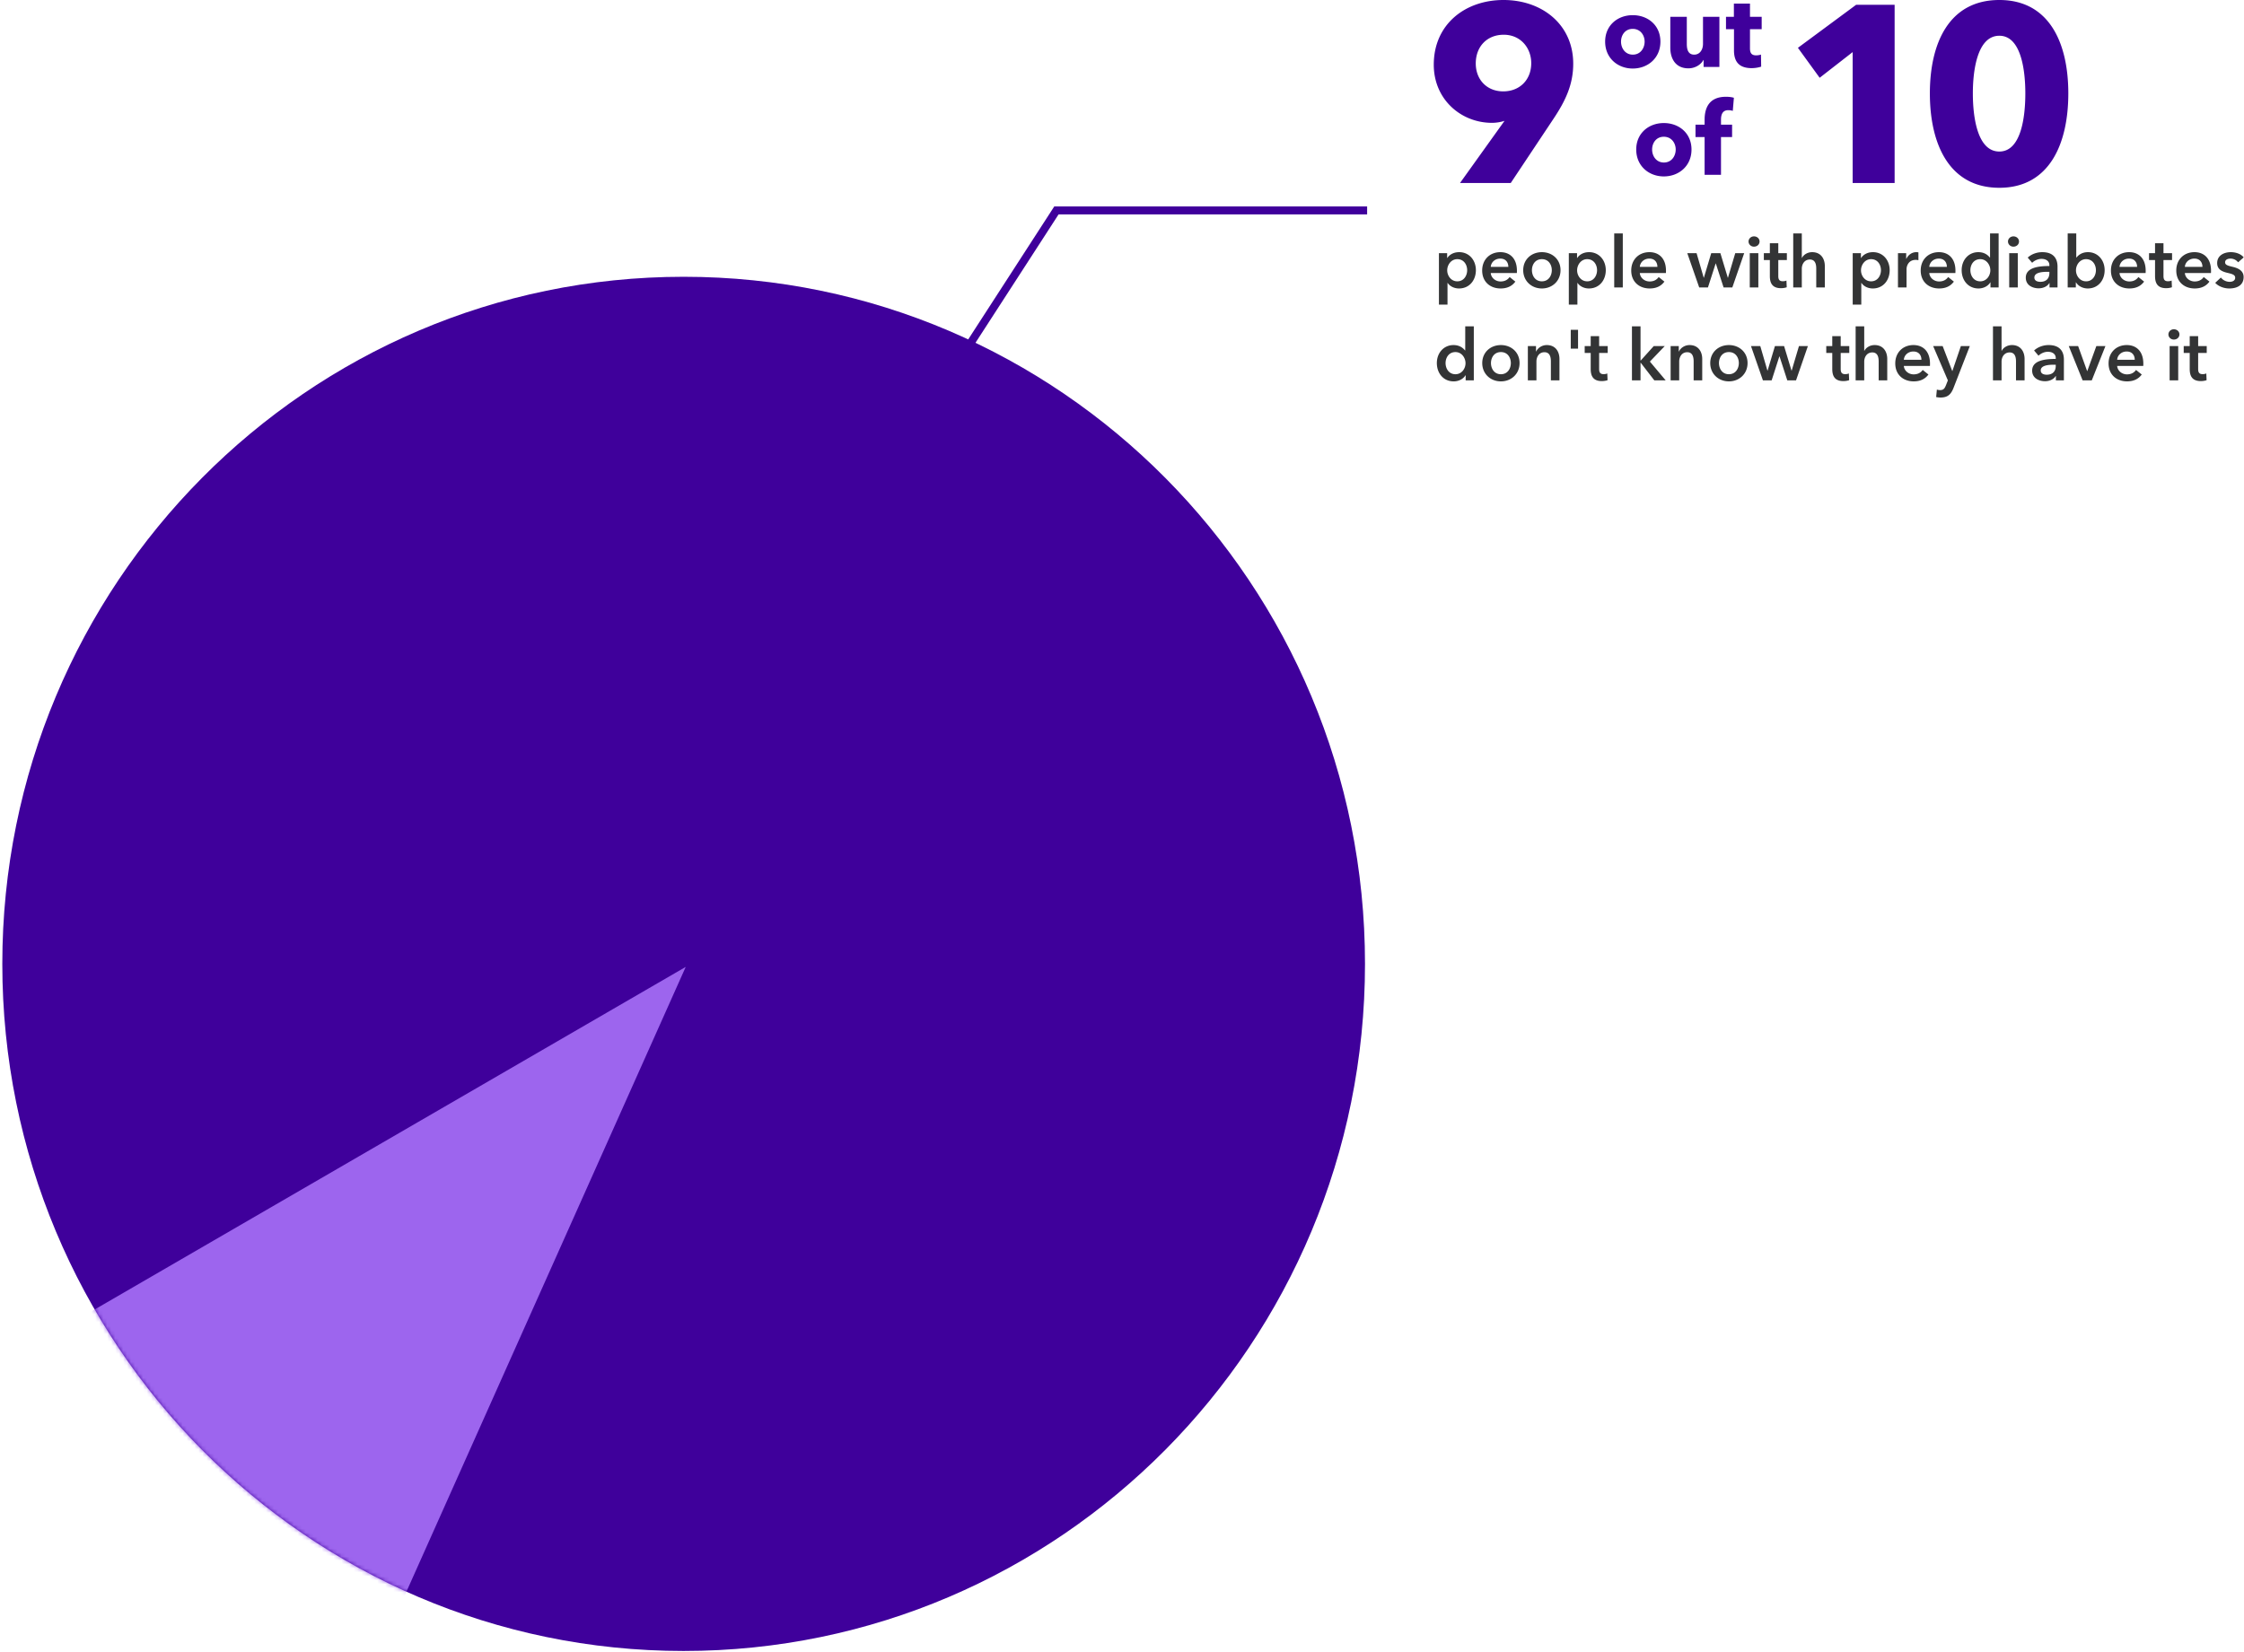 <svg xmlns="http://www.w3.org/2000/svg" xmlns:xlink="http://www.w3.org/1999/xlink" width="565" height="416">
    <defs>
        <path id="a" d="M346.307 172.368c0 94.744-77.477 171.55-173.05 171.55-95.571 0-173.049-76.806-173.049-171.55C.208 77.624 77.686.818 173.257.818c95.573 0 173.05 76.806 173.05 171.55"/>
    </defs>
    <g fill="none" fill-rule="evenodd">
        <g transform="rotate(90 137.5 207)">
            <mask id="b" fill="#fff">
                <use xlink:href="#a"/>
            </mask>
            <use fill="#3F009B" xlink:href="#a"/>
            <path fill="#9D65EE" d="M339.5 245.8l-165.483-73.956 93.694 161.597z" mask="url(#b)"/>
        </g>
        <path stroke="#3F009B" stroke-width="2" d="M236 99.345L265.986 53h78.232"/>
        <path d="M396.11 16.04c0 5.325-2.013 9.445-4.97 13.883l-10.76 16.166h-12.773L378.68 30.62l.126-.19c-.881.317-2.14.507-3.146.507-7.803 0-14.661-5.895-14.661-14.644C361 6.086 368.928 0 378.555 0c9.753 0 17.555 6.213 17.555 16.04zm-10.57-.128c0-3.867-2.706-7.163-6.922-7.163-4.216 0-7.047 2.98-7.047 7.227 0 4.057 2.768 7.037 6.921 7.037 4.153 0 7.047-2.916 7.047-7.1zm91.496 30.178h-10.57V13.122l-8.306 6.466-5.475-7.544 14.661-10.84h9.69v44.884zm43.73-22.57c0 12.743-4.782 23.774-17.366 23.774-12.647 0-17.492-11.031-17.492-23.774C485.908 10.84 490.753 0 503.4 0c12.584 0 17.366 10.84 17.366 23.52zm-10.822 0c0-5.642-1.007-14.518-6.544-14.518-5.6 0-6.67 8.876-6.67 14.518 0 5.77 1.07 14.645 6.67 14.645 5.537 0 6.544-8.876 6.544-14.645zm-91.88-13.029c0 4.134-3.171 6.77-6.971 6.77-3.776 0-6.947-2.636-6.947-6.77 0-4.133 3.171-6.67 6.947-6.67 3.8 0 6.971 2.537 6.971 6.67zm-3.976 0c0-1.623-1.057-3.22-2.995-3.22-1.938 0-2.945 1.597-2.945 3.22 0 1.623 1.032 3.271 2.97 3.271 1.938 0 2.97-1.648 2.97-3.27zm18.826 6.365h-3.977v-1.75h-.05c-.58 1.116-2.014 2.105-3.776 2.105-3.372 0-4.555-2.637-4.555-5.173v-7.81h4.153v6.846c0 1.42.352 2.688 1.862 2.688 1.435 0 2.215-1.268 2.215-2.713V4.228h4.128v12.628zm10.646-9.51h-2.945v4.819c0 1.166.378 1.775 1.56 1.775.403 0 .907-.076 1.209-.203l.05 3.043c-.554.203-1.51.38-2.39.38-3.348 0-4.456-1.8-4.456-4.488V7.347h-2.013v-3.12h1.988V.907h4.052v3.322h2.945v3.119zm-17.668 30.315c0 4.133-3.172 6.77-6.972 6.77-3.775 0-6.947-2.637-6.947-6.77 0-4.133 3.172-6.67 6.947-6.67 3.8 0 6.972 2.537 6.972 6.67zm-3.977 0c0-1.623-1.057-3.22-2.995-3.22-1.938 0-2.945 1.597-2.945 3.22 0 1.623 1.032 3.271 2.97 3.271 1.938 0 2.97-1.648 2.97-3.271zm14.648-13.034l-.277 3.296a3.794 3.794 0 0 0-1.132-.177c-1.51 0-1.838 1.217-1.838 2.384v1.267h2.794v3.12h-2.794v9.509h-4.127v-9.51h-2.29v-3.119h2.29V30.18c0-3.094 1.208-5.807 5.386-5.807.705 0 1.434.076 1.988.254z" fill="#3F009B"/>
        <path fill="#333435" fill-rule="nonzero" d="M362.296 63.76h2.07v1.206h.054c.432-.684 1.404-1.458 2.988-1.458 2.466 0 4.194 1.98 4.194 4.536 0 2.52-1.62 4.608-4.248 4.608-1.206 0-2.304-.54-2.862-1.404h-.036v5.472h-2.16V63.76zm7.11 4.284c0-1.35-.81-2.772-2.484-2.772-1.584 0-2.538 1.458-2.538 2.808 0 1.35.954 2.772 2.538 2.772 1.674 0 2.484-1.458 2.484-2.808zm5.94-.828h4.428c0-1.116-.63-2.088-2.034-2.088-1.278 0-2.304.882-2.394 2.088zm6.588.972c0 .198 0 .378-.018.576h-6.57c.09 1.224 1.206 2.124 2.466 2.124 1.08 0 1.8-.432 2.286-1.116l1.44 1.152c-.846 1.152-2.07 1.728-3.708 1.728-2.664 0-4.644-1.71-4.644-4.518 0-2.79 1.962-4.626 4.572-4.626 2.412 0 4.176 1.566 4.176 4.68zm1.584-.144c0-2.718 2.088-4.536 4.698-4.536 2.61 0 4.698 1.818 4.698 4.536 0 2.718-2.088 4.608-4.698 4.608-2.61 0-4.698-1.89-4.698-4.608zm2.196 0c0 1.35.792 2.808 2.502 2.808 1.71 0 2.502-1.458 2.502-2.808 0-1.35-.792-2.772-2.502-2.772-1.71 0-2.502 1.422-2.502 2.772zm9.288-4.284h2.07v1.206h.054c.432-.684 1.404-1.458 2.988-1.458 2.466 0 4.194 1.98 4.194 4.536 0 2.52-1.62 4.608-4.248 4.608-1.206 0-2.304-.54-2.862-1.404h-.036v5.472h-2.16V63.76zm7.11 4.284c0-1.35-.81-2.772-2.484-2.772-1.584 0-2.538 1.458-2.538 2.808 0 1.35.954 2.772 2.538 2.772 1.674 0 2.484-1.458 2.484-2.808zm4.32 4.356V58.792h2.16V72.4h-2.16zm6.444-5.184h4.428c0-1.116-.63-2.088-2.034-2.088-1.278 0-2.304.882-2.394 2.088zm6.588.972c0 .198 0 .378-.018.576h-6.57c.09 1.224 1.206 2.124 2.466 2.124 1.08 0 1.8-.432 2.286-1.116l1.44 1.152c-.846 1.152-2.07 1.728-3.708 1.728-2.664 0-4.644-1.71-4.644-4.518 0-2.79 1.962-4.626 4.572-4.626 2.412 0 4.176 1.566 4.176 4.68zm8.37 4.212l-3.006-8.64h2.34l1.8 6.192h.036l1.854-6.192h2.304l1.872 6.192h.036l1.836-6.192h2.25l-2.988 8.64h-2.196l-1.962-6.048h-.036L430.03 72.4h-2.196zm12.726 0v-8.64h2.16v8.64h-2.16zm-.306-11.574c0-.684.576-1.296 1.368-1.296.792 0 1.404.558 1.404 1.296s-.612 1.296-1.404 1.296c-.792 0-1.368-.612-1.368-1.296zm5.364 4.662h-1.512V63.76h1.512v-2.502h2.124v2.502h2.16v1.728h-2.16v4.014c0 .774.18 1.332 1.134 1.332.288 0 .666-.054.918-.18l.072 1.692c-.378.144-.954.234-1.44.234-2.286 0-2.808-1.404-2.808-3.06v-4.032zm10.656-1.98c2.25 0 3.186 1.728 3.186 3.492v5.4h-2.16v-4.752c0-1.026-.216-2.286-1.602-2.286-1.368 0-2.034 1.17-2.034 2.322V72.4h-2.16V58.792h2.16v6.174h.036c.342-.72 1.296-1.458 2.574-1.458zm10.206.252h2.07v1.206h.054c.432-.684 1.404-1.458 2.988-1.458 2.466 0 4.194 1.98 4.194 4.536 0 2.52-1.62 4.608-4.248 4.608-1.206 0-2.304-.54-2.862-1.404h-.036v5.472h-2.16V63.76zm7.11 4.284c0-1.35-.81-2.772-2.484-2.772-1.584 0-2.538 1.458-2.538 2.808 0 1.35.954 2.772 2.538 2.772 1.674 0 2.484-1.458 2.484-2.808zm4.284 4.356v-8.64h2.07v1.44h.036c.468-.99 1.386-1.692 2.52-1.692.162 0 .378.018.522.054v1.98a2.52 2.52 0 0 0-.666-.09c-1.944 0-2.322 1.692-2.322 2.322V72.4h-2.16zm7.884-5.184h4.428c0-1.116-.63-2.088-2.034-2.088-1.278 0-2.304.882-2.394 2.088zm6.588.972c0 .198 0 .378-.018.576h-6.57c.09 1.224 1.206 2.124 2.466 2.124 1.08 0 1.8-.432 2.286-1.116l1.44 1.152c-.846 1.152-2.07 1.728-3.708 1.728-2.664 0-4.644-1.71-4.644-4.518 0-2.79 1.962-4.626 4.572-4.626 2.412 0 4.176 1.566 4.176 4.68zm10.872-9.396V72.4h-2.052v-1.296h-.036c-.594.99-1.764 1.548-2.97 1.548-2.628 0-4.248-2.088-4.248-4.608 0-2.556 1.728-4.536 4.194-4.536 1.584 0 2.448.792 2.898 1.35h.054v-6.066h2.16zm-7.11 9.252c0 1.35.81 2.808 2.484 2.808 1.584 0 2.538-1.422 2.538-2.772 0-1.35-.954-2.808-2.538-2.808-1.674 0-2.484 1.422-2.484 2.772zm9.774 4.356v-8.64h2.16v8.64h-2.16zm-.306-11.574c0-.684.576-1.296 1.368-1.296.792 0 1.404.558 1.404 1.296s-.612 1.296-1.404 1.296c-.792 0-1.368-.612-1.368-1.296zM516.034 72.4v-1.098h-.054c-.432.756-1.458 1.314-2.682 1.314-1.386 0-3.24-.666-3.24-2.682 0-2.574 3.24-2.934 5.94-2.934v-.216c0-1.062-.9-1.584-1.98-1.584-.918 0-1.8.432-2.358.99l-1.116-1.314c.972-.9 2.34-1.368 3.654-1.368 3.096 0 3.852 1.908 3.852 3.636V72.4h-2.016zm-.036-3.636v-.306h-.486c-1.368 0-3.294.162-3.294 1.44 0 .828.774 1.08 1.512 1.08 1.476 0 2.268-.846 2.268-2.214zm4.608-9.972h2.16v6.066h.054c.45-.558 1.314-1.35 2.898-1.35 2.466 0 4.194 1.98 4.194 4.536 0 2.52-1.62 4.608-4.248 4.608-1.206 0-2.376-.558-2.97-1.548h-.036V72.4h-2.052V58.792zm7.11 9.252c0-1.35-.81-2.772-2.484-2.772-1.584 0-2.538 1.458-2.538 2.808 0 1.35.954 2.772 2.538 2.772 1.674 0 2.484-1.458 2.484-2.808zm5.94-.828h4.428c0-1.116-.63-2.088-2.034-2.088-1.278 0-2.304.882-2.394 2.088zm6.588.972c0 .198 0 .378-.018.576h-6.57c.09 1.224 1.206 2.124 2.466 2.124 1.08 0 1.8-.432 2.286-1.116l1.44 1.152c-.846 1.152-2.07 1.728-3.708 1.728-2.664 0-4.644-1.71-4.644-4.518 0-2.79 1.962-4.626 4.572-4.626 2.412 0 4.176 1.566 4.176 4.68zm2.358-2.7h-1.512V63.76h1.512v-2.502h2.124v2.502h2.16v1.728h-2.16v4.014c0 .774.18 1.332 1.134 1.332.288 0 .666-.054.918-.18l.072 1.692c-.378.144-.954.234-1.44.234-2.286 0-2.808-1.404-2.808-3.06v-4.032zm7.506 1.728h4.428c0-1.116-.63-2.088-2.034-2.088-1.278 0-2.304.882-2.394 2.088zm6.588.972c0 .198 0 .378-.018.576h-6.57c.09 1.224 1.206 2.124 2.466 2.124 1.08 0 1.8-.432 2.286-1.116l1.44 1.152c-.846 1.152-2.07 1.728-3.708 1.728-2.664 0-4.644-1.71-4.644-4.518 0-2.79 1.962-4.626 4.572-4.626 2.412 0 4.176 1.566 4.176 4.68zm8.226-3.366l-1.404 1.242a2.447 2.447 0 0 0-1.89-.936c-.684 0-1.386.252-1.386.936 0 .666.666.846 1.872 1.134 1.278.306 2.79.882 2.79 2.574 0 2.106-1.71 2.88-3.6 2.88-1.332 0-2.718-.504-3.546-1.422l1.422-1.332a2.815 2.815 0 0 0 2.214 1.08c.63 0 1.386-.252 1.386-1.026 0-.72-.666-.936-1.98-1.242-1.278-.306-2.556-.828-2.556-2.448 0-1.926 1.728-2.754 3.438-2.754 1.242 0 2.538.432 3.24 1.314zM371.08 82.192V95.8h-2.052v-1.296h-.036c-.594.99-1.764 1.548-2.97 1.548-2.628 0-4.248-2.088-4.248-4.608 0-2.556 1.728-4.536 4.194-4.536 1.584 0 2.448.792 2.898 1.35h.054v-6.066h2.16zm-7.11 9.252c0 1.35.81 2.808 2.484 2.808 1.584 0 2.538-1.422 2.538-2.772 0-1.35-.954-2.808-2.538-2.808-1.674 0-2.484 1.422-2.484 2.772zm9.234 0c0-2.718 2.088-4.536 4.698-4.536 2.61 0 4.698 1.818 4.698 4.536 0 2.718-2.088 4.608-4.698 4.608-2.61 0-4.698-1.89-4.698-4.608zm2.196 0c0 1.35.792 2.808 2.502 2.808 1.71 0 2.502-1.458 2.502-2.808 0-1.35-.792-2.772-2.502-2.772-1.71 0-2.502 1.422-2.502 2.772zm9.288 4.356v-8.64h2.052v1.386h.036c.378-.864 1.404-1.638 2.682-1.638 2.25 0 3.186 1.728 3.186 3.492v5.4h-2.16v-4.788c0-1.026-.234-2.304-1.62-2.304-1.368 0-2.016 1.188-2.016 2.34V95.8h-2.16zm10.8-7.992v-4.752h1.836v4.752h-1.836zm5.022 1.08h-1.512V87.16h1.512v-2.502h2.124v2.502h2.16v1.728h-2.16v4.014c0 .774.18 1.332 1.134 1.332.288 0 .666-.054.918-.18l.072 1.692c-.378.144-.954.234-1.44.234-2.286 0-2.808-1.404-2.808-3.06v-4.032zm10.386 6.912V82.192h2.16v8.604h.054l3.276-3.636h2.772l-3.744 3.906 3.978 4.734h-2.862l-3.42-4.428h-.054V95.8h-2.16zm9.738 0v-8.64h2.052v1.386h.036c.378-.864 1.404-1.638 2.682-1.638 2.25 0 3.186 1.728 3.186 3.492v5.4h-2.16v-4.788c0-1.026-.234-2.304-1.62-2.304-1.368 0-2.016 1.188-2.016 2.34V95.8h-2.16zm9.972-4.356c0-2.718 2.088-4.536 4.698-4.536 2.61 0 4.698 1.818 4.698 4.536 0 2.718-2.088 4.608-4.698 4.608-2.61 0-4.698-1.89-4.698-4.608zm2.196 0c0 1.35.792 2.808 2.502 2.808 1.71 0 2.502-1.458 2.502-2.808 0-1.35-.792-2.772-2.502-2.772-1.71 0-2.502 1.422-2.502 2.772zm11.07 4.356l-3.006-8.64h2.34l1.8 6.192h.036l1.854-6.192h2.304l1.872 6.192h.036l1.836-6.192h2.25l-2.988 8.64h-2.196l-1.962-6.048h-.036l-1.944 6.048h-2.196zm17.46-6.912h-1.512V87.16h1.512v-2.502h2.124v2.502h2.16v1.728h-2.16v4.014c0 .774.18 1.332 1.134 1.332.288 0 .666-.054.918-.18l.072 1.692c-.378.144-.954.234-1.44.234-2.286 0-2.808-1.404-2.808-3.06v-4.032zm10.656-1.98c2.25 0 3.186 1.728 3.186 3.492v5.4h-2.16v-4.752c0-1.026-.216-2.286-1.602-2.286-1.368 0-2.034 1.17-2.034 2.322V95.8h-2.16V82.192h2.16v6.174h.036c.342-.72 1.296-1.458 2.574-1.458zm7.362 3.708h4.428c0-1.116-.63-2.088-2.034-2.088-1.278 0-2.304.882-2.394 2.088zm6.588.972c0 .198 0 .378-.018.576h-6.57c.09 1.224 1.206 2.124 2.466 2.124 1.08 0 1.8-.432 2.286-1.116l1.44 1.152c-.846 1.152-2.07 1.728-3.708 1.728-2.664 0-4.644-1.71-4.644-4.518 0-2.79 1.962-4.626 4.572-4.626 2.412 0 4.176 1.566 4.176 4.68zm4.5 4.212l-3.708-8.64h2.394l2.412 6.282h.036l2.142-6.282h2.25l-4.086 10.494c-.612 1.566-1.368 2.466-3.276 2.466-.36 0-.738-.036-1.116-.126l.18-1.872c.288.09.576.126.81.126.918 0 1.17-.45 1.53-1.35l.432-1.098zm16.128-8.892c2.25 0 3.186 1.728 3.186 3.492v5.4h-2.16v-4.752c0-1.026-.216-2.286-1.602-2.286-1.368 0-2.034 1.17-2.034 2.322V95.8h-2.16V82.192h2.16v6.174h.036c.342-.72 1.296-1.458 2.574-1.458zm11.07 8.892v-1.098h-.054c-.432.756-1.458 1.314-2.682 1.314-1.386 0-3.24-.666-3.24-2.682 0-2.574 3.24-2.934 5.94-2.934v-.216c0-1.062-.9-1.584-1.98-1.584-.918 0-1.8.432-2.358.99l-1.116-1.314c.972-.9 2.34-1.368 3.654-1.368 3.096 0 3.852 1.908 3.852 3.636V95.8h-2.016zm-.036-3.636v-.306h-.486c-1.368 0-3.294.162-3.294 1.44 0 .828.774 1.08 1.512 1.08 1.476 0 2.268-.846 2.268-2.214zm6.768 3.636l-3.492-8.64h2.358l2.268 6.3h.036l2.286-6.3h2.286l-3.438 8.64h-2.304zm8.694-5.184h4.428c0-1.116-.63-2.088-2.034-2.088-1.278 0-2.304.882-2.394 2.088zm6.588.972c0 .198 0 .378-.018.576h-6.57c.09 1.224 1.206 2.124 2.466 2.124 1.08 0 1.8-.432 2.286-1.116l1.44 1.152c-.846 1.152-2.07 1.728-3.708 1.728-2.664 0-4.644-1.71-4.644-4.518 0-2.79 1.962-4.626 4.572-4.626 2.412 0 4.176 1.566 4.176 4.68zm6.624 4.212v-8.64h2.16v8.64h-2.16zm-.306-11.574c0-.684.576-1.296 1.368-1.296.792 0 1.404.558 1.404 1.296s-.612 1.296-1.404 1.296c-.792 0-1.368-.612-1.368-1.296zm5.364 4.662h-1.512V87.16h1.512v-2.502h2.124v2.502h2.16v1.728h-2.16v4.014c0 .774.18 1.332 1.134 1.332.288 0 .666-.054.918-.18l.072 1.692c-.378.144-.954.234-1.44.234-2.286 0-2.808-1.404-2.808-3.06v-4.032z"/>
    </g>
</svg>
